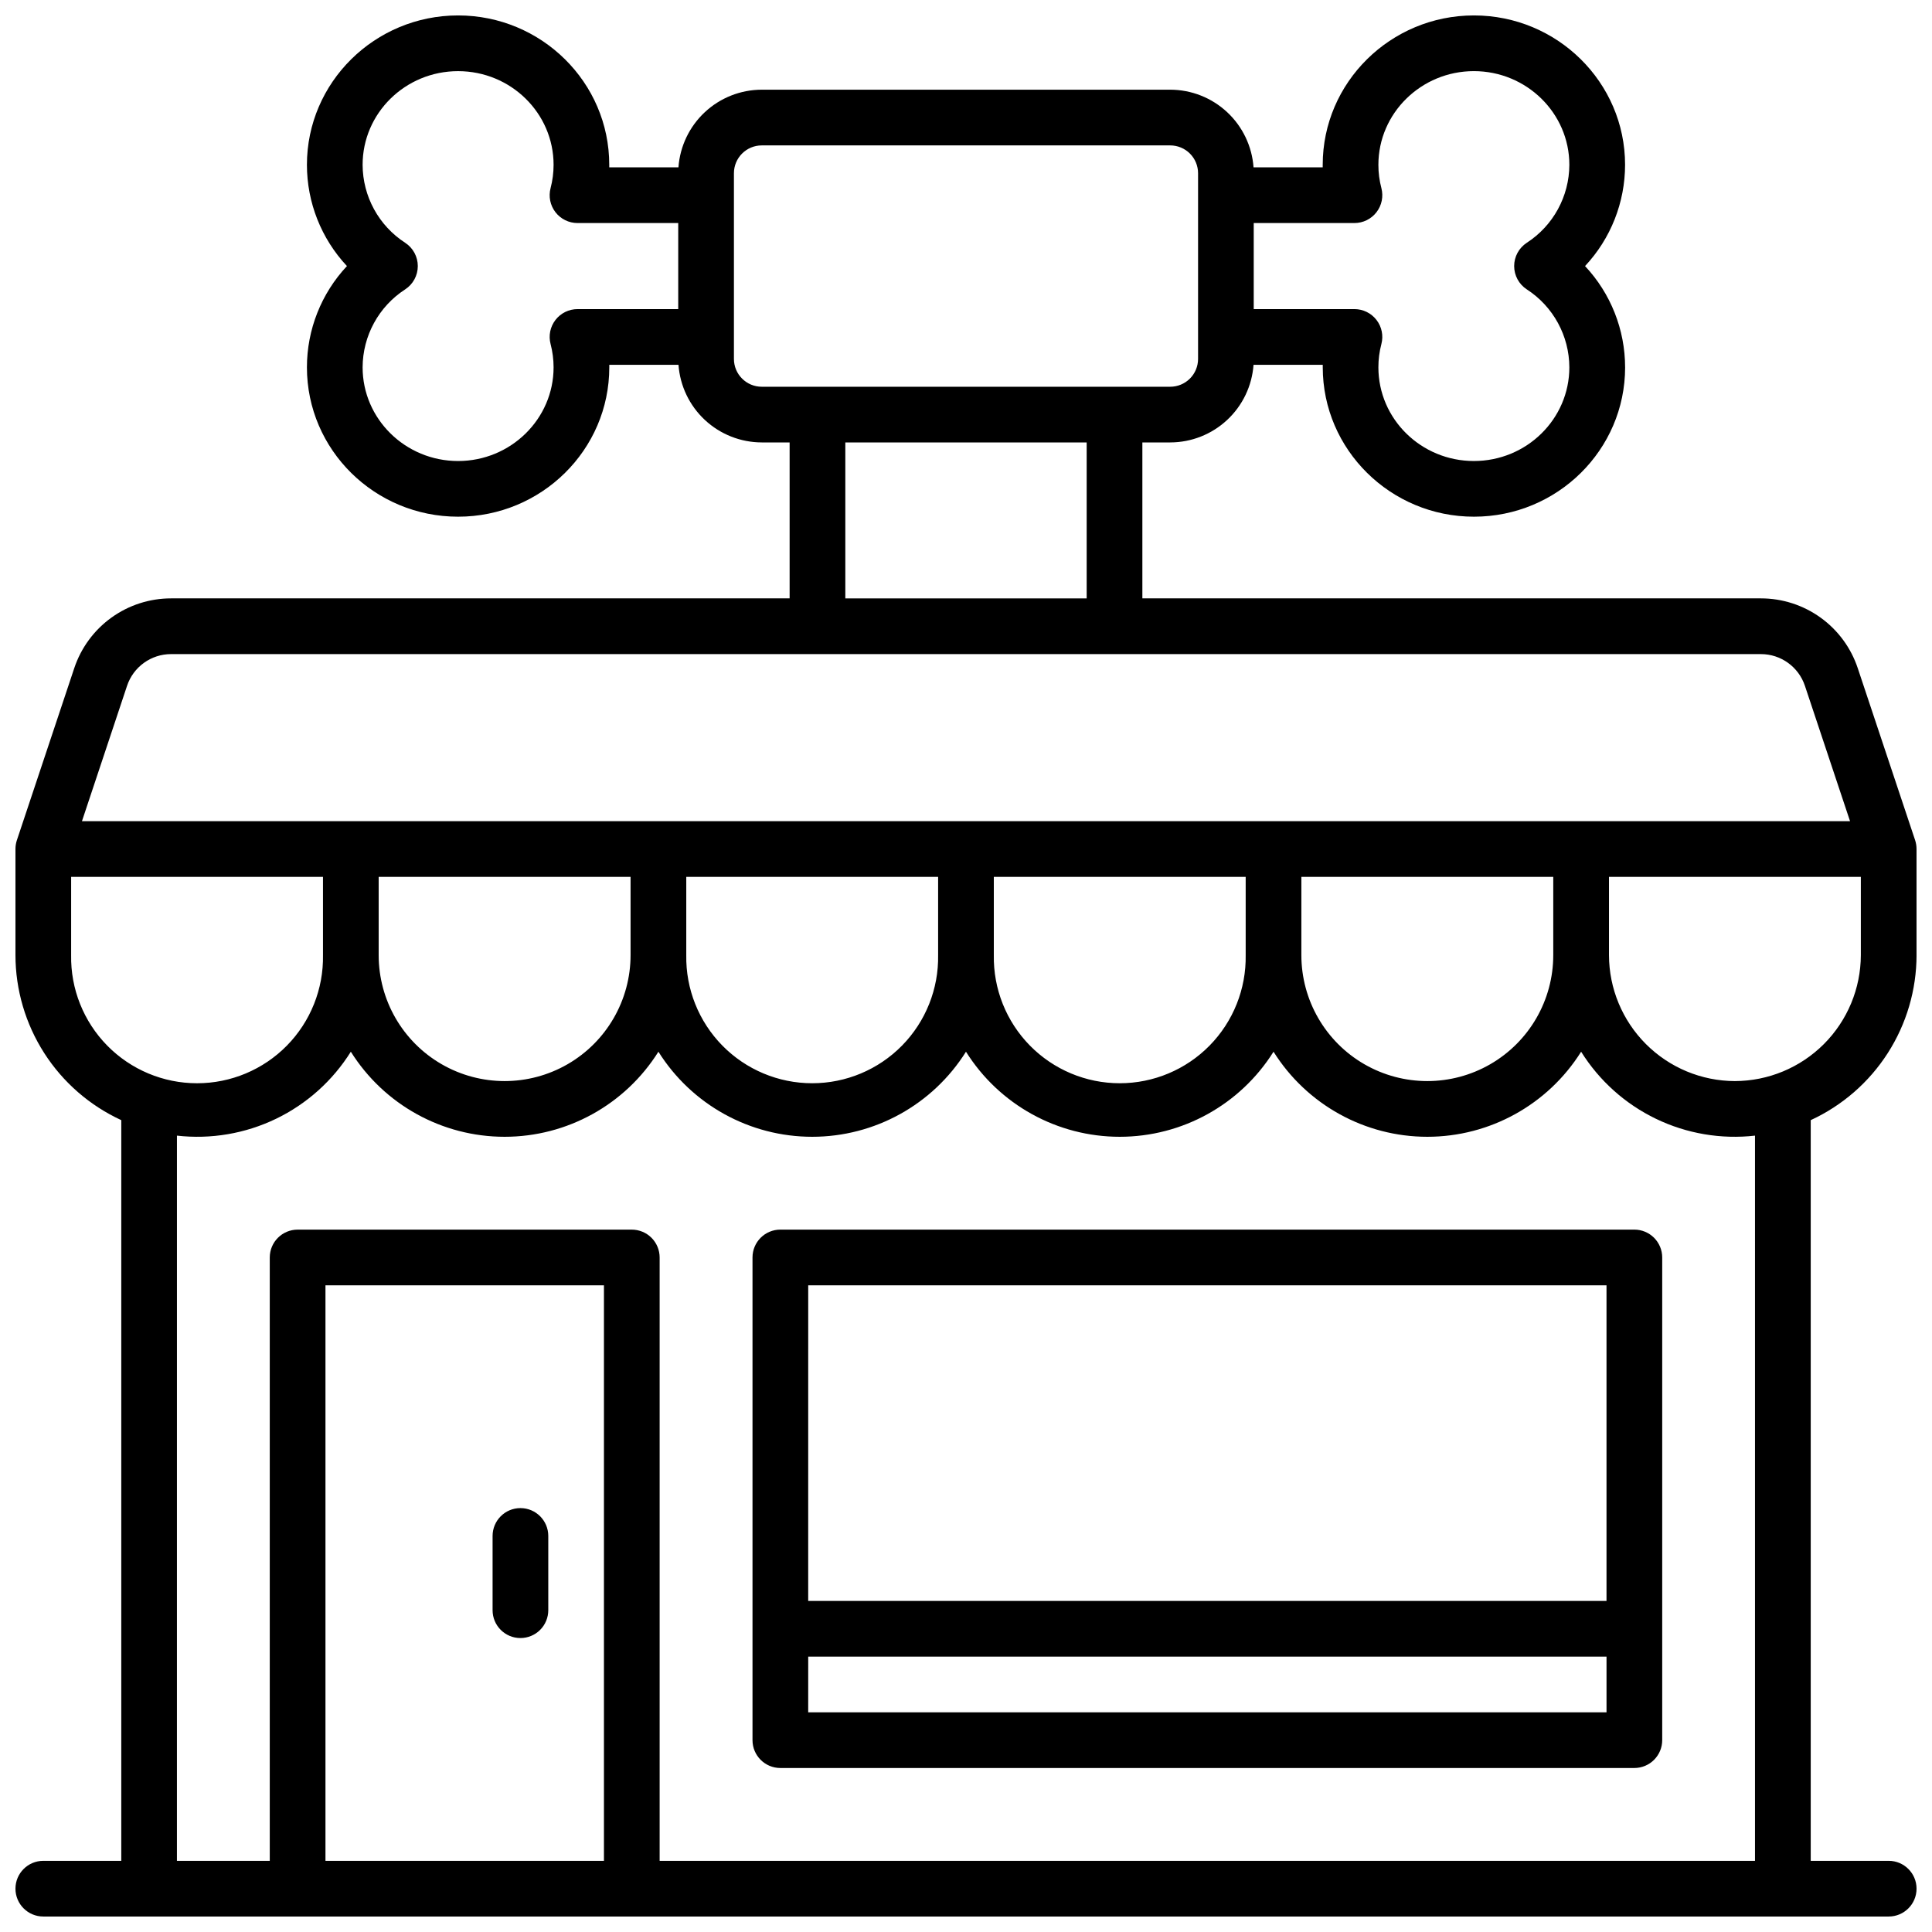 <?xml version="1.0" encoding="UTF-8"?>
<!-- Uploaded to: SVG Repo, www.svgrepo.com, Generator: SVG Repo Mixer Tools -->
<svg width="800px" height="800px" version="1.1" viewBox="144 144 512 512" xmlns="http://www.w3.org/2000/svg">
 <defs>
  <clipPath id="a">
   <path d="m148.09 148.09h503.81v503.81h-503.81z"/>
  </clipPath>
 </defs>
 <path d="m577.12 469.86h-226.32c-4.074 0-7.379 3.305-7.379 7.379v127.92c0 4.074 3.305 7.379 7.379 7.379h226.32c1.961 0 3.836-0.777 5.219-2.16 1.387-1.387 2.164-3.262 2.164-5.219v-127.92c0-1.957-0.777-3.832-2.164-5.219-1.383-1.383-3.258-2.16-5.219-2.16zm-7.379 14.762v83.641h-211.56l0.004-83.645zm-211.56 113.16 0.004-14.762h211.56v14.762z"/>
 <g clip-path="url(#a)">
  <path d="m651.9 397.12v-28.121c0-0.793-0.125-1.582-0.371-2.332l-15.203-45.59c-1.793-5.391-5.238-10.078-9.848-13.398-4.609-3.32-10.145-5.106-15.828-5.102h-163.91v-41.328h7.379c5.602-0.008 10.988-2.133 15.082-5.949 4.098-3.816 6.598-9.043 7-14.625h18.344v0.668c0 21.824 17.977 39.586 40.07 39.586 22.09 0 40.059-17.711 40.059-39.586h-0.004c-0.004-9.969-3.801-19.562-10.617-26.832 6.812-7.277 10.605-16.867 10.609-26.836 0-21.824-17.969-39.586-40.059-39.586-22.09 0-40.07 17.762-40.07 39.586v0.668h-18.332c-0.402-5.582-2.902-10.809-7-14.625-4.094-3.816-9.48-5.941-15.082-5.949h-108.24c-5.598 0.008-10.988 2.133-15.082 5.949-4.098 3.816-6.598 9.043-7 14.625h-18.34v-0.668c0.008-21.824-17.969-39.586-40.059-39.586-22.094 0-40.059 17.762-40.059 39.586 0 9.969 3.793 19.559 10.605 26.836-6.812 7.273-10.605 16.867-10.605 26.832 0 21.875 17.965 39.586 40.059 39.586 22.09 0 40.07-17.711 40.07-39.586v-0.668h18.344-0.004c0.402 5.582 2.898 10.805 6.992 14.621 4.094 3.816 9.48 5.941 15.078 5.953h7.379v41.328h-163.91c-5.68-0.004-11.219 1.781-15.828 5.102-4.606 3.32-8.051 8.008-9.844 13.398l-15.203 45.59c-0.25 0.75-0.375 1.539-0.375 2.332v28.121c0.012 9.207 2.66 18.215 7.629 25.965s12.055 13.914 20.414 17.766v196.29h-20.664c-4.074 0-7.379 3.305-7.379 7.379 0 4.074 3.305 7.379 7.379 7.379h489.05c4.074 0 7.379-3.305 7.379-7.379 0-4.074-3.305-7.379-7.379-7.379h-20.664v-196.29c8.359-3.852 15.445-10.016 20.414-17.766s7.617-16.758 7.629-25.965zm-48.137 33.379c-8.844-0.023-17.32-3.551-23.57-9.805-6.254-6.254-9.777-14.73-9.797-23.574v-20.742h66.746v20.742c-0.023 8.848-3.547 17.324-9.801 23.578s-14.73 9.777-23.578 9.801zm-359.41-54.121h66.754v20.742c0 11.926-6.363 22.945-16.688 28.906-10.328 5.961-23.051 5.961-33.379 0s-16.688-16.98-16.688-28.906zm81.516 0h66.742v20.742c0.156 8.949-3.293 17.586-9.566 23.973-6.277 6.383-14.852 9.977-23.805 9.977s-17.527-3.594-23.805-9.977c-6.273-6.387-9.723-15.023-9.566-23.973zm81.504 0h66.746v20.742c0.152 8.949-3.297 17.586-9.57 23.973-6.277 6.383-14.852 9.977-23.805 9.977-8.949 0-17.527-3.594-23.801-9.977-6.277-6.387-9.723-15.023-9.57-23.973zm81.504 0h66.754v20.742c0 11.926-6.359 22.945-16.688 28.906s-23.051 5.961-33.379 0c-10.324-5.961-16.688-16.98-16.688-28.906zm14.062-173.27c2.289 0 4.445-1.059 5.844-2.867 1.398-1.812 1.879-4.168 1.301-6.383-0.531-2.016-0.801-4.094-0.797-6.18 0-13.688 11.355-24.828 25.309-24.828 13.953 0.004 25.297 11.141 25.297 24.828-0.027 8.352-4.273 16.129-11.285 20.664-2.082 1.363-3.34 3.684-3.34 6.172s1.258 4.809 3.34 6.168c7.012 4.539 11.258 12.312 11.285 20.664 0 13.688-11.316 24.828-25.297 24.828-13.984 0-25.309-11.141-25.309-24.828-0.004-2.086 0.266-4.164 0.797-6.18 0.578-2.215 0.098-4.57-1.301-6.379-1.398-1.812-3.555-2.871-5.844-2.871h-26.688v-22.809zm-205.89 22.809c-2.285 0-4.445 1.059-5.844 2.871-1.398 1.809-1.879 4.164-1.297 6.379 0.527 2.016 0.797 4.094 0.797 6.18 0 13.688-11.355 24.828-25.309 24.828-13.953 0-25.301-11.141-25.301-24.828 0.027-8.352 4.273-16.125 11.285-20.664 2.086-1.359 3.34-3.68 3.34-6.168s-1.254-4.809-3.34-6.172c-7.012-4.535-11.258-12.312-11.285-20.664 0-13.688 11.316-24.824 25.301-24.824 13.984 0 25.309 11.141 25.309 24.828v-0.004c0 2.086-0.27 4.164-0.797 6.18-0.582 2.215-0.102 4.57 1.297 6.383 1.398 1.809 3.559 2.867 5.844 2.867h26.688v22.809zm41.449 13.195v-49.199c0-4.074 3.301-7.379 7.379-7.379h108.24c1.957 0 3.836 0.777 5.219 2.16 1.387 1.383 2.164 3.262 2.164 5.219v49.199c0 1.957-0.777 3.836-2.164 5.219-1.383 1.383-3.262 2.16-5.219 2.16h-108.24c-4.078 0-7.379-3.301-7.379-7.379zm29.52 22.141h63.961v41.328h-63.961zm-190.35 64.5c1.672-5.023 6.375-8.414 11.672-8.41h421.31c5.297-0.004 10 3.387 11.672 8.41l11.957 35.867h-468.56zm-14.816 71.371v-20.742h66.742v20.742c0.156 8.949-3.293 17.586-9.566 23.973-6.277 6.383-14.852 9.977-23.805 9.977-8.953 0-17.527-3.594-23.805-9.977-6.273-6.387-9.723-15.023-9.566-23.973zm141.2 240.02h-73.801v-152.52h73.801zm305.04 0h-290.28v-159.9c0-1.957-0.777-3.832-2.16-5.219-1.383-1.383-3.262-2.16-5.219-2.16h-88.559c-4.078 0-7.383 3.305-7.383 7.379v159.9h-24.602l0.004-192.19c8.996 1.02 18.098-0.527 26.254-4.461 8.152-3.938 15.027-10.098 19.828-17.777 8.801 14.027 24.195 22.543 40.754 22.543 16.562 0 31.957-8.516 40.758-22.543 8.801 14.027 24.195 22.543 40.754 22.543s31.953-8.516 40.754-22.543c8.797 14.027 24.191 22.543 40.75 22.543s31.953-8.516 40.754-22.543c8.801 14.027 24.199 22.543 40.758 22.543 16.559 0 31.953-8.516 40.758-22.543 4.797 7.68 11.672 13.84 19.828 17.777 8.152 3.934 17.254 5.481 26.25 4.461z"/>
 </g>
 <path d="m281.92 578.1c1.957 0 3.836-0.777 5.219-2.16 1.383-1.383 2.16-3.262 2.16-5.219v-19.68c0-4.074-3.305-7.379-7.379-7.379s-7.379 3.305-7.379 7.379v19.68c0 4.078 3.305 7.379 7.379 7.379z"/>
</svg>